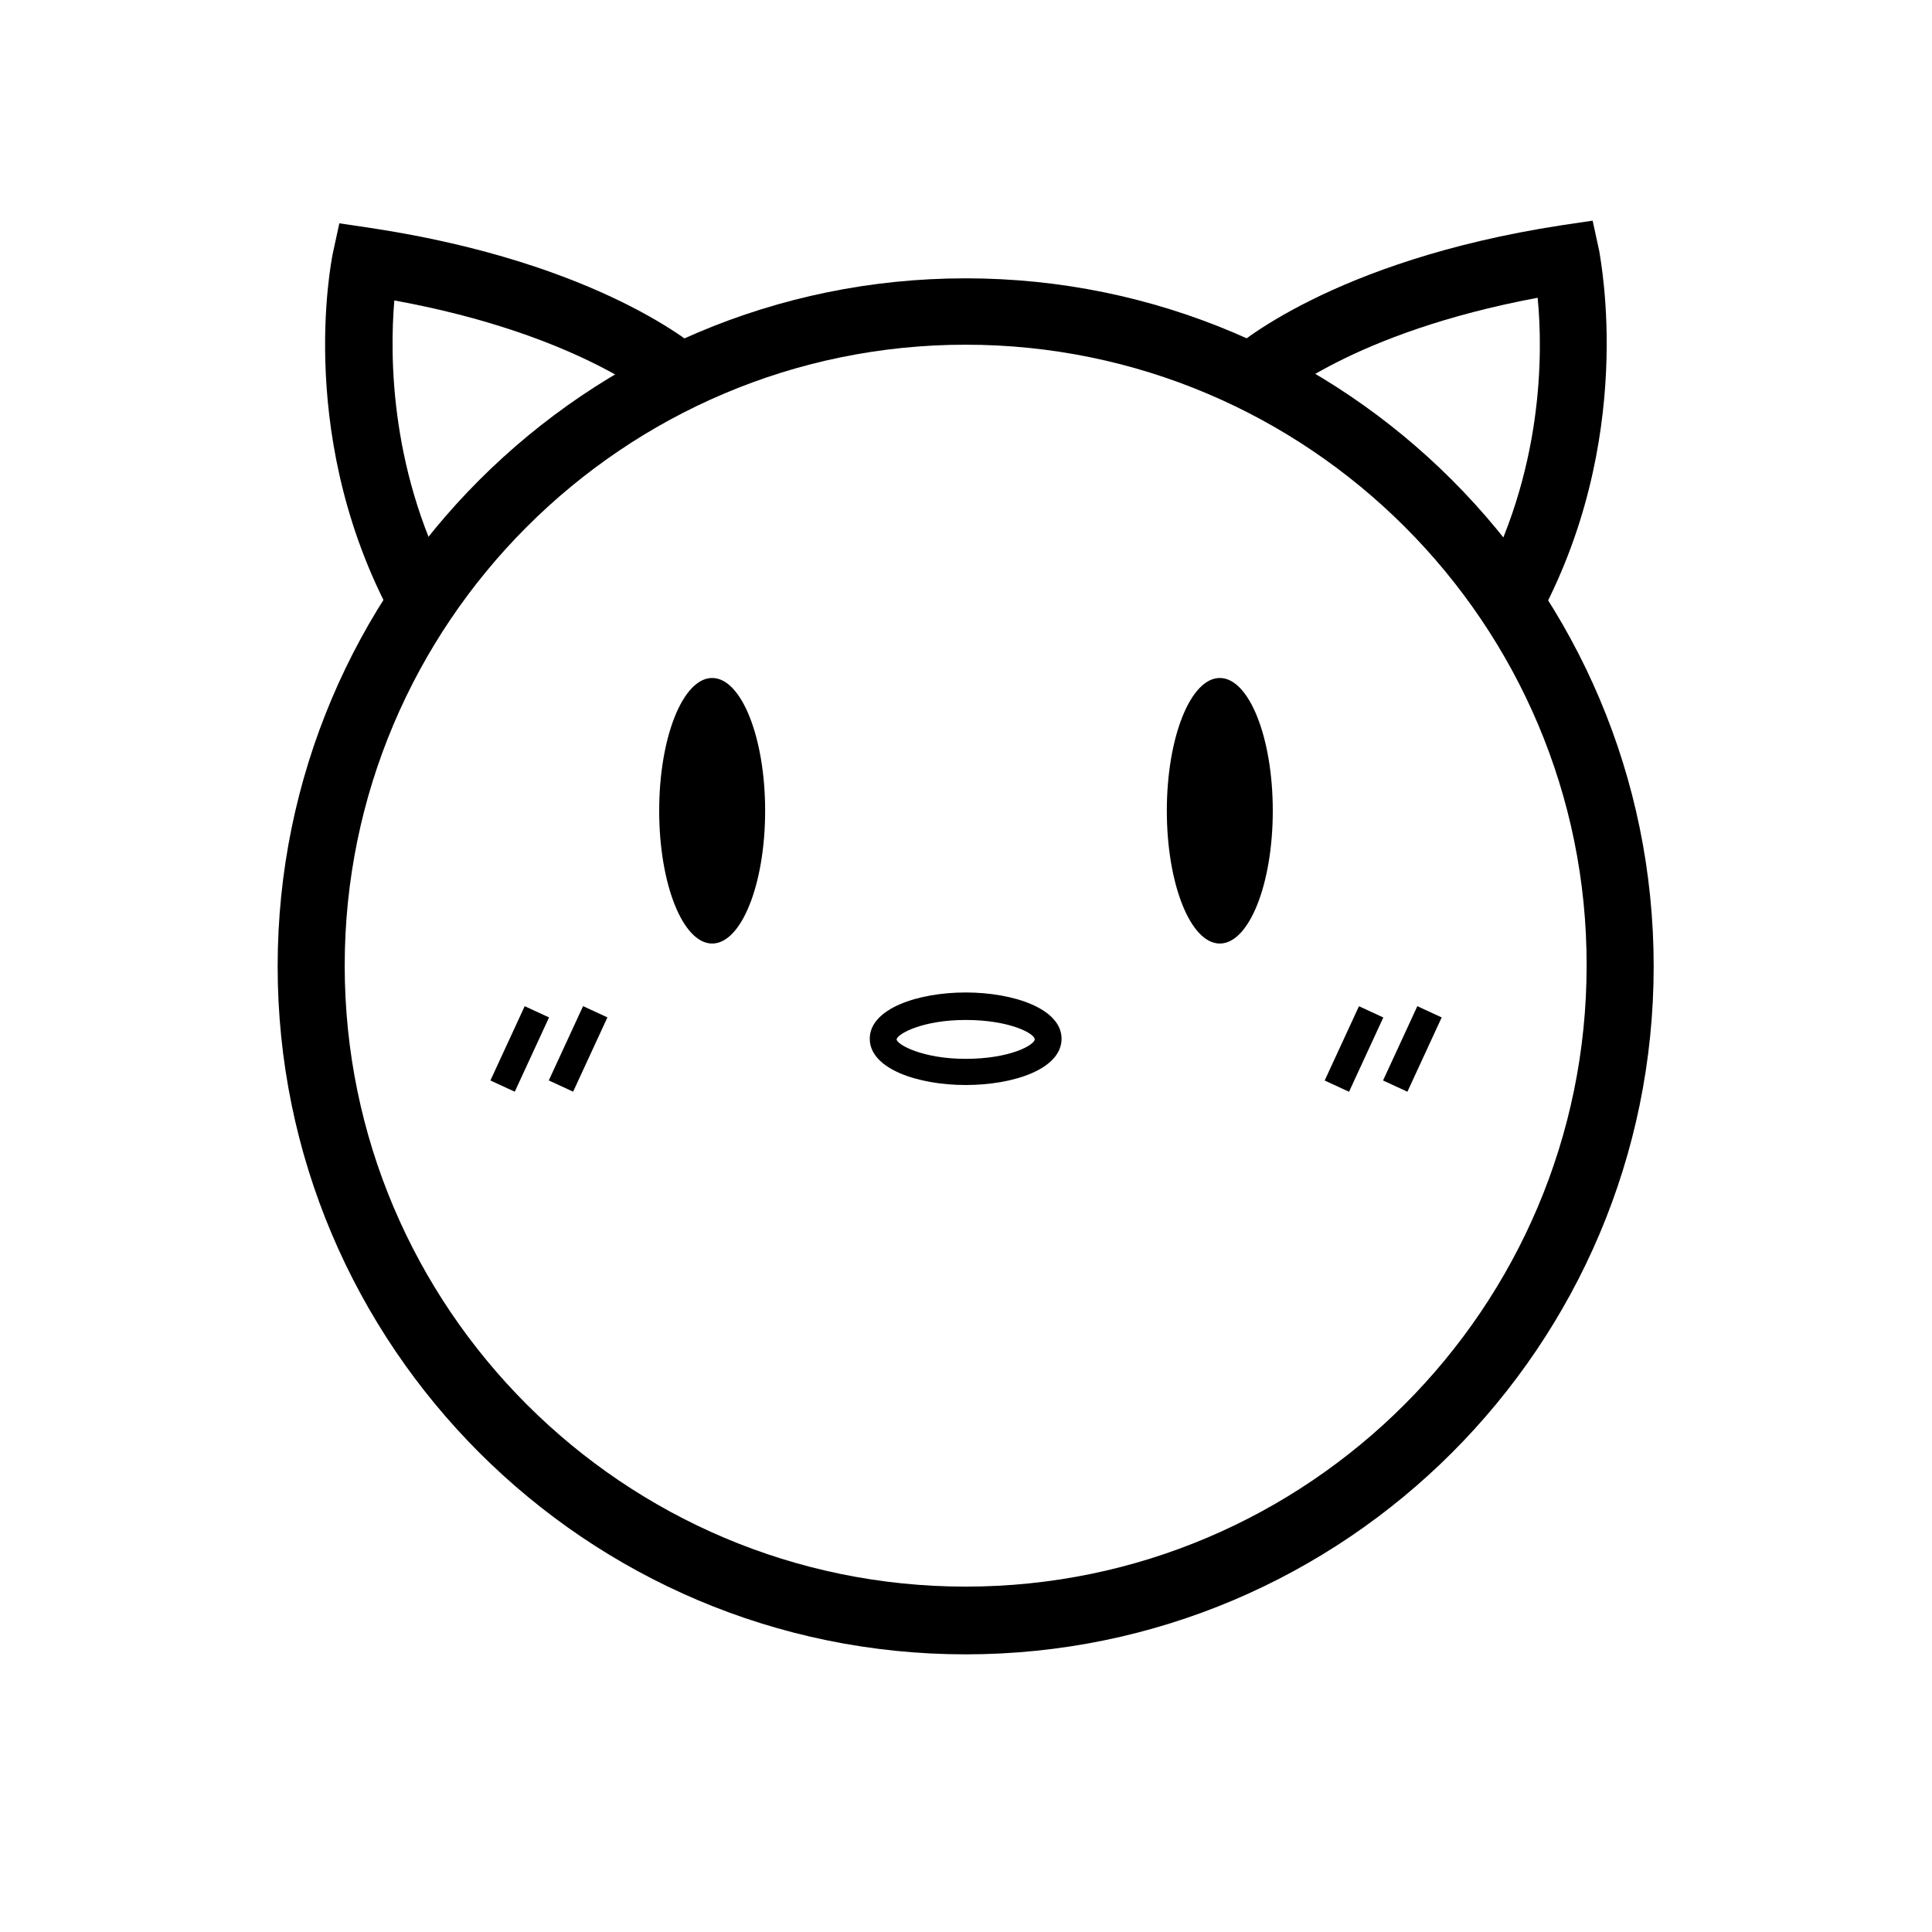 <?xml version="1.0" encoding="UTF-8"?>
<!-- Uploaded to: ICON Repo, www.svgrepo.com, Generator: ICON Repo Mixer Tools -->
<svg fill="#000000" width="800px" height="800px" version="1.1" viewBox="144 144 512 512" xmlns="http://www.w3.org/2000/svg">
 <g>
  <path d="m399.91 582.42c-100.59 0-182.33-81.746-182.33-182.33 0-100.59 81.746-182.33 182.33-182.33 100.59 0 182.33 81.746 182.33 182.33 0 100.59-81.75 182.33-182.33 182.33zm0-347.07c-90.809 0-164.56 73.926-164.56 164.56 0 90.809 73.926 164.56 164.56 164.56 90.809 0 164.56-73.926 164.56-164.56 0.18-90.633-73.75-164.56-164.56-164.56z"/>
  <path d="m346.77 358.86c0 19.434-6.285 35.188-14.039 35.188s-14.039-15.754-14.039-35.188 6.285-35.188 14.039-35.188 14.039 15.754 14.039 35.188"/>
  <path d="m481.3 358.86c0 19.434-6.285 35.188-14.039 35.188-7.754 0-14.039-15.754-14.039-35.188s6.285-35.188 14.039-35.188c7.754 0 14.039 15.754 14.039 35.188"/>
  <path d="m283.05 410.65 6.453 2.977-9.086 19.688-6.453-2.977z"/>
  <path d="m298.52 410.64 6.453 2.977-9.086 19.688-6.453-2.977z"/>
  <path d="m504.14 410.66 6.453 2.981-9.086 19.688-6.453-2.981z"/>
  <path d="m519.61 410.65 6.453 2.981-9.086 19.688-6.453-2.981z"/>
  <path d="m551.14 309.1-15.461-8.531c17.414-31.453 17.238-63.086 15.816-77.66-49.402 9.242-69.309 27.191-69.484 27.367l-12.086-13.152c1.066-0.887 26.656-23.992 87.789-33.41l8.352-1.242 1.777 8.176c0.18 1.957 10.133 49.941-16.703 98.453z"/>
  <path d="m249.21 309.81c-27.191-48.336-17.414-96.32-17.059-98.453l1.777-8.176 8.352 1.242c61.133 9.242 86.902 31.988 87.965 33.055l-11.906 13.152c-0.355-0.176-20.969-18.121-69.84-27.008-1.242 14.75-1.242 46.383 16.172 77.66z"/>
  <path d="m399.91 431.54c-12.617 0-25.414-4.266-25.414-12.262s12.797-12.262 25.414-12.262c12.617 0 25.414 4.266 25.414 12.262s-12.621 12.262-25.414 12.262zm0-17.238c-11.551 0-18.125 3.731-18.305 5.152 0.176 1.422 6.93 5.152 18.305 5.152 11.551 0 18.125-3.555 18.305-5.152 0-1.598-6.754-5.152-18.305-5.152z"/>
 </g>
</svg>